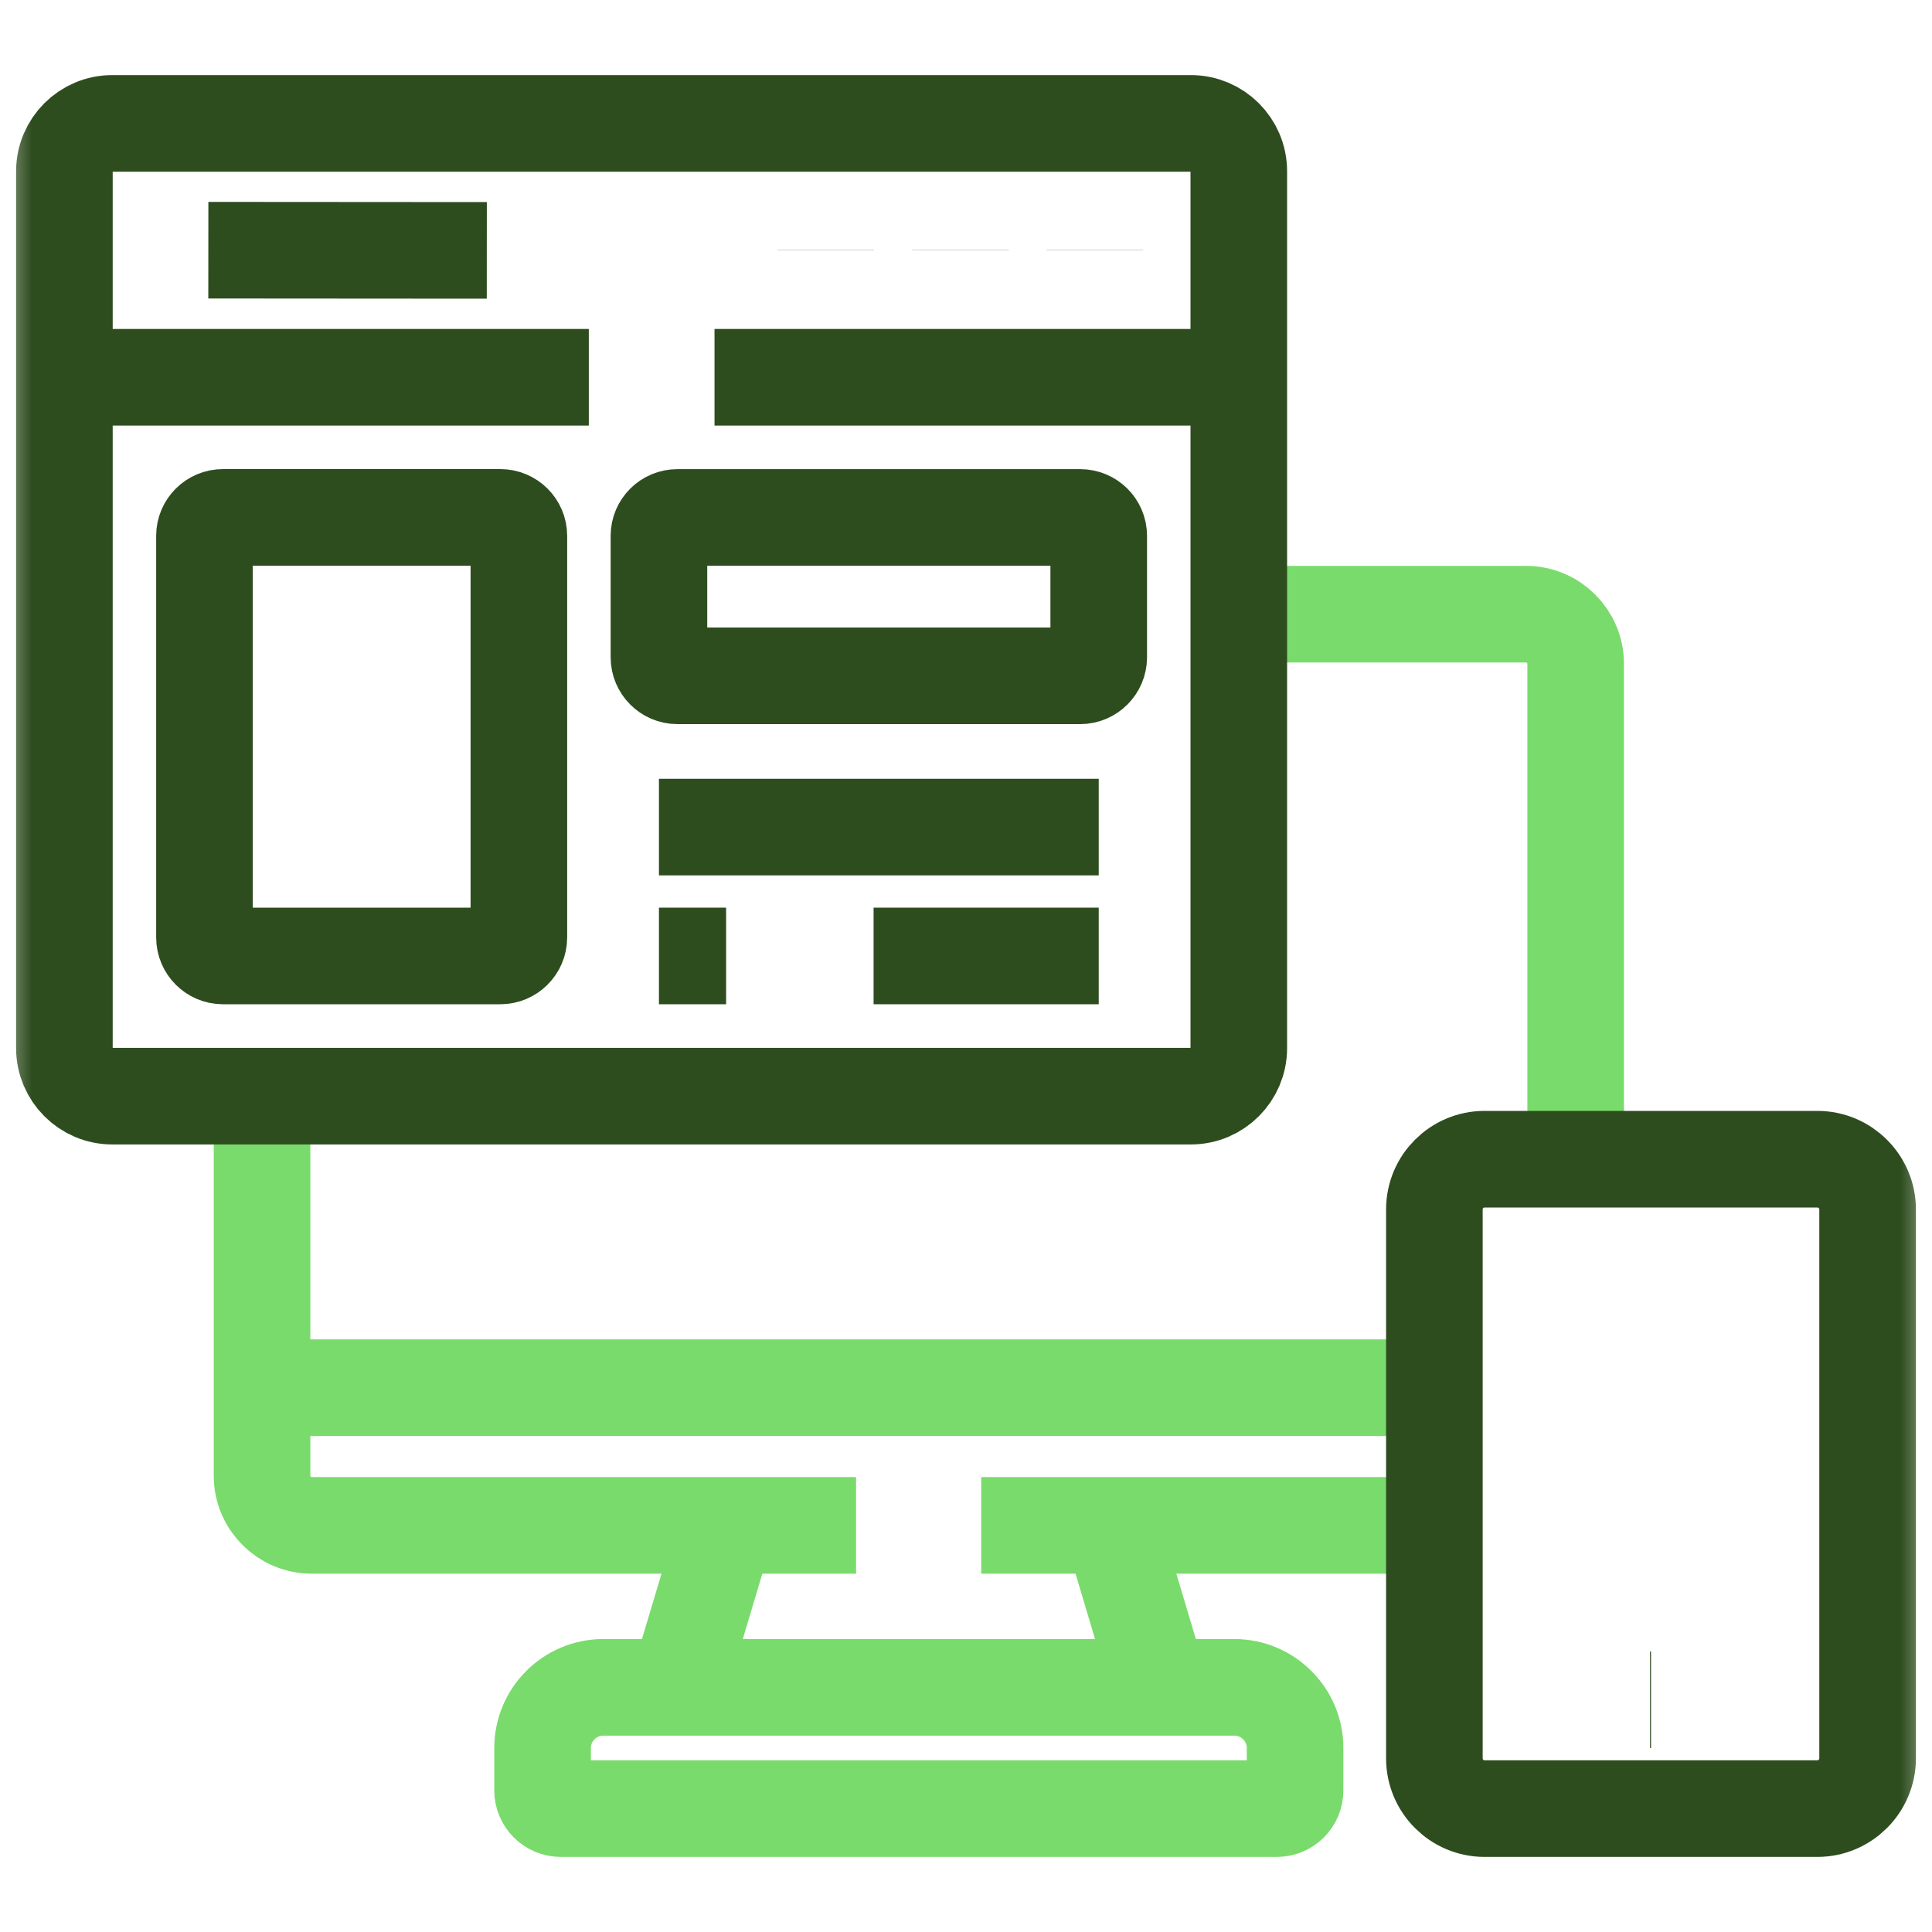 <svg width="30" height="30" viewBox="0 0 30 30" fill="none" xmlns="http://www.w3.org/2000/svg">
<mask id="mask0_2908_8267" style="mask-type:luminance" maskUnits="userSpaceOnUse" x="0" y="0" width="30" height="30">
<path d="M0 8.7738e-05H30V30H0V8.7738e-05Z" fill="white"/>
</mask>
<g mask="url(#mask0_2908_8267)">
<path d="M8.706 28.084H19.829C19.983 28.084 20.11 27.957 20.11 27.802V27.143C20.11 26.624 19.686 26.201 19.168 26.201H9.366C8.849 26.201 8.425 26.624 8.425 27.143V27.802C8.425 27.877 8.455 27.948 8.508 28.001C8.56 28.054 8.632 28.084 8.706 28.084Z" stroke="#79DB6B" stroke-width="1.5" stroke-miterlimit="10" strokeLinecap="round" strokeLinejoin="round"/>
<path d="M10.527 26.201L11.279 23.686M17.26 23.686L18.01 26.201" stroke="#79DB6B" stroke-width="1.5" stroke-miterlimit="10" strokeLinecap="round" strokeLinejoin="round"/>
<path d="M4.069 21.548H22.273" stroke="#79DB6B" stroke-width="1.5" stroke-miterlimit="10" strokeLinecap="round" strokeLinejoin="round"/>
<path d="M13.293 23.686H4.838C4.415 23.686 4.069 23.339 4.069 22.916V17.021M22.273 23.686H15.236M19.235 9.537H23.697C24.12 9.537 24.467 9.884 24.467 10.307V18" stroke="#79DB6B" stroke-width="1.5" stroke-miterlimit="10" strokeLinecap="round" strokeLinejoin="round"/>
<path d="M1 16.276C1 16.685 1.334 17.021 1.743 17.021H18.493C18.902 17.021 19.236 16.685 19.236 16.276V2.659C19.236 2.25 18.902 1.916 18.493 1.916H1.743C1.334 1.916 1 2.25 1 2.659V16.276Z" stroke="#2E4D1F" stroke-width="1.5" stroke-miterlimit="10" strokeLinecap="round" strokeLinejoin="round"/>
<path d="M11.095 5.858H19.236M1 5.858H9.143" stroke="#2E4D1F" stroke-width="1.5" stroke-miterlimit="10" strokeLinecap="round" strokeLinejoin="round"/>
<path d="M17.002 3.885V3.888" stroke="#2E4D1F" stroke-width="1.5" stroke-miterlimit="10" strokeLinecap="round" strokeLinejoin="round"/>
<path d="M14.914 3.885V3.888" stroke="#2E4D1F" stroke-width="1.5" stroke-miterlimit="10" strokeLinecap="round" strokeLinejoin="round"/>
<path d="M12.823 3.885V3.888" stroke="#2E4D1F" stroke-width="1.5" stroke-miterlimit="10" strokeLinecap="round" strokeLinejoin="round"/>
<path d="M3.235 3.885L7.559 3.888" stroke="#2E4D1F" stroke-width="1.5" stroke-miterlimit="10" strokeLinecap="round" strokeLinejoin="round"/>
<path d="M16.775 8.035H10.518C10.361 8.035 10.232 8.162 10.232 8.32V10.207C10.232 10.364 10.361 10.494 10.518 10.494H16.775C16.931 10.494 17.061 10.364 17.061 10.207V8.32C17.061 8.162 16.931 8.035 16.775 8.035Z" stroke="#2E4D1F" stroke-width="1.5" stroke-miterlimit="10" strokeLinecap="round" strokeLinejoin="round"/>
<path d="M17.061 12.843H10.232" stroke="#2E4D1F" stroke-width="1.5" stroke-miterlimit="10" strokeLinecap="round" strokeLinejoin="round"/>
<path d="M13.565 14.844H17.061M10.232 14.844H11.275" stroke="#2E4D1F" stroke-width="1.5" stroke-miterlimit="10" strokeLinecap="round" strokeLinejoin="round"/>
<path d="M25.637 26.394H25.622" stroke="#2E4D1F" stroke-width="1.5" stroke-miterlimit="10" strokeLinecap="round" strokeLinejoin="round"/>
<path d="M23.051 28.084H28.221C28.648 28.084 29 27.734 29 27.304V18.778C29 18.35 28.648 18 28.221 18H23.051C22.623 18 22.273 18.35 22.273 18.778V27.304C22.273 27.734 22.623 28.084 23.051 28.084Z" stroke="#2E4D1F" stroke-width="1.5" stroke-miterlimit="10" strokeLinecap="round" strokeLinejoin="round"/>
<path d="M3.462 8.034H7.769C7.927 8.034 8.057 8.162 8.057 8.32V14.557C8.057 14.715 7.927 14.844 7.769 14.844H3.462C3.304 14.844 3.175 14.715 3.175 14.557V8.32C3.175 8.162 3.304 8.034 3.462 8.034Z" stroke="#2E4D1F" stroke-width="1.5" stroke-miterlimit="10" strokeLinecap="round" strokeLinejoin="round"/>
</g>
</svg>
